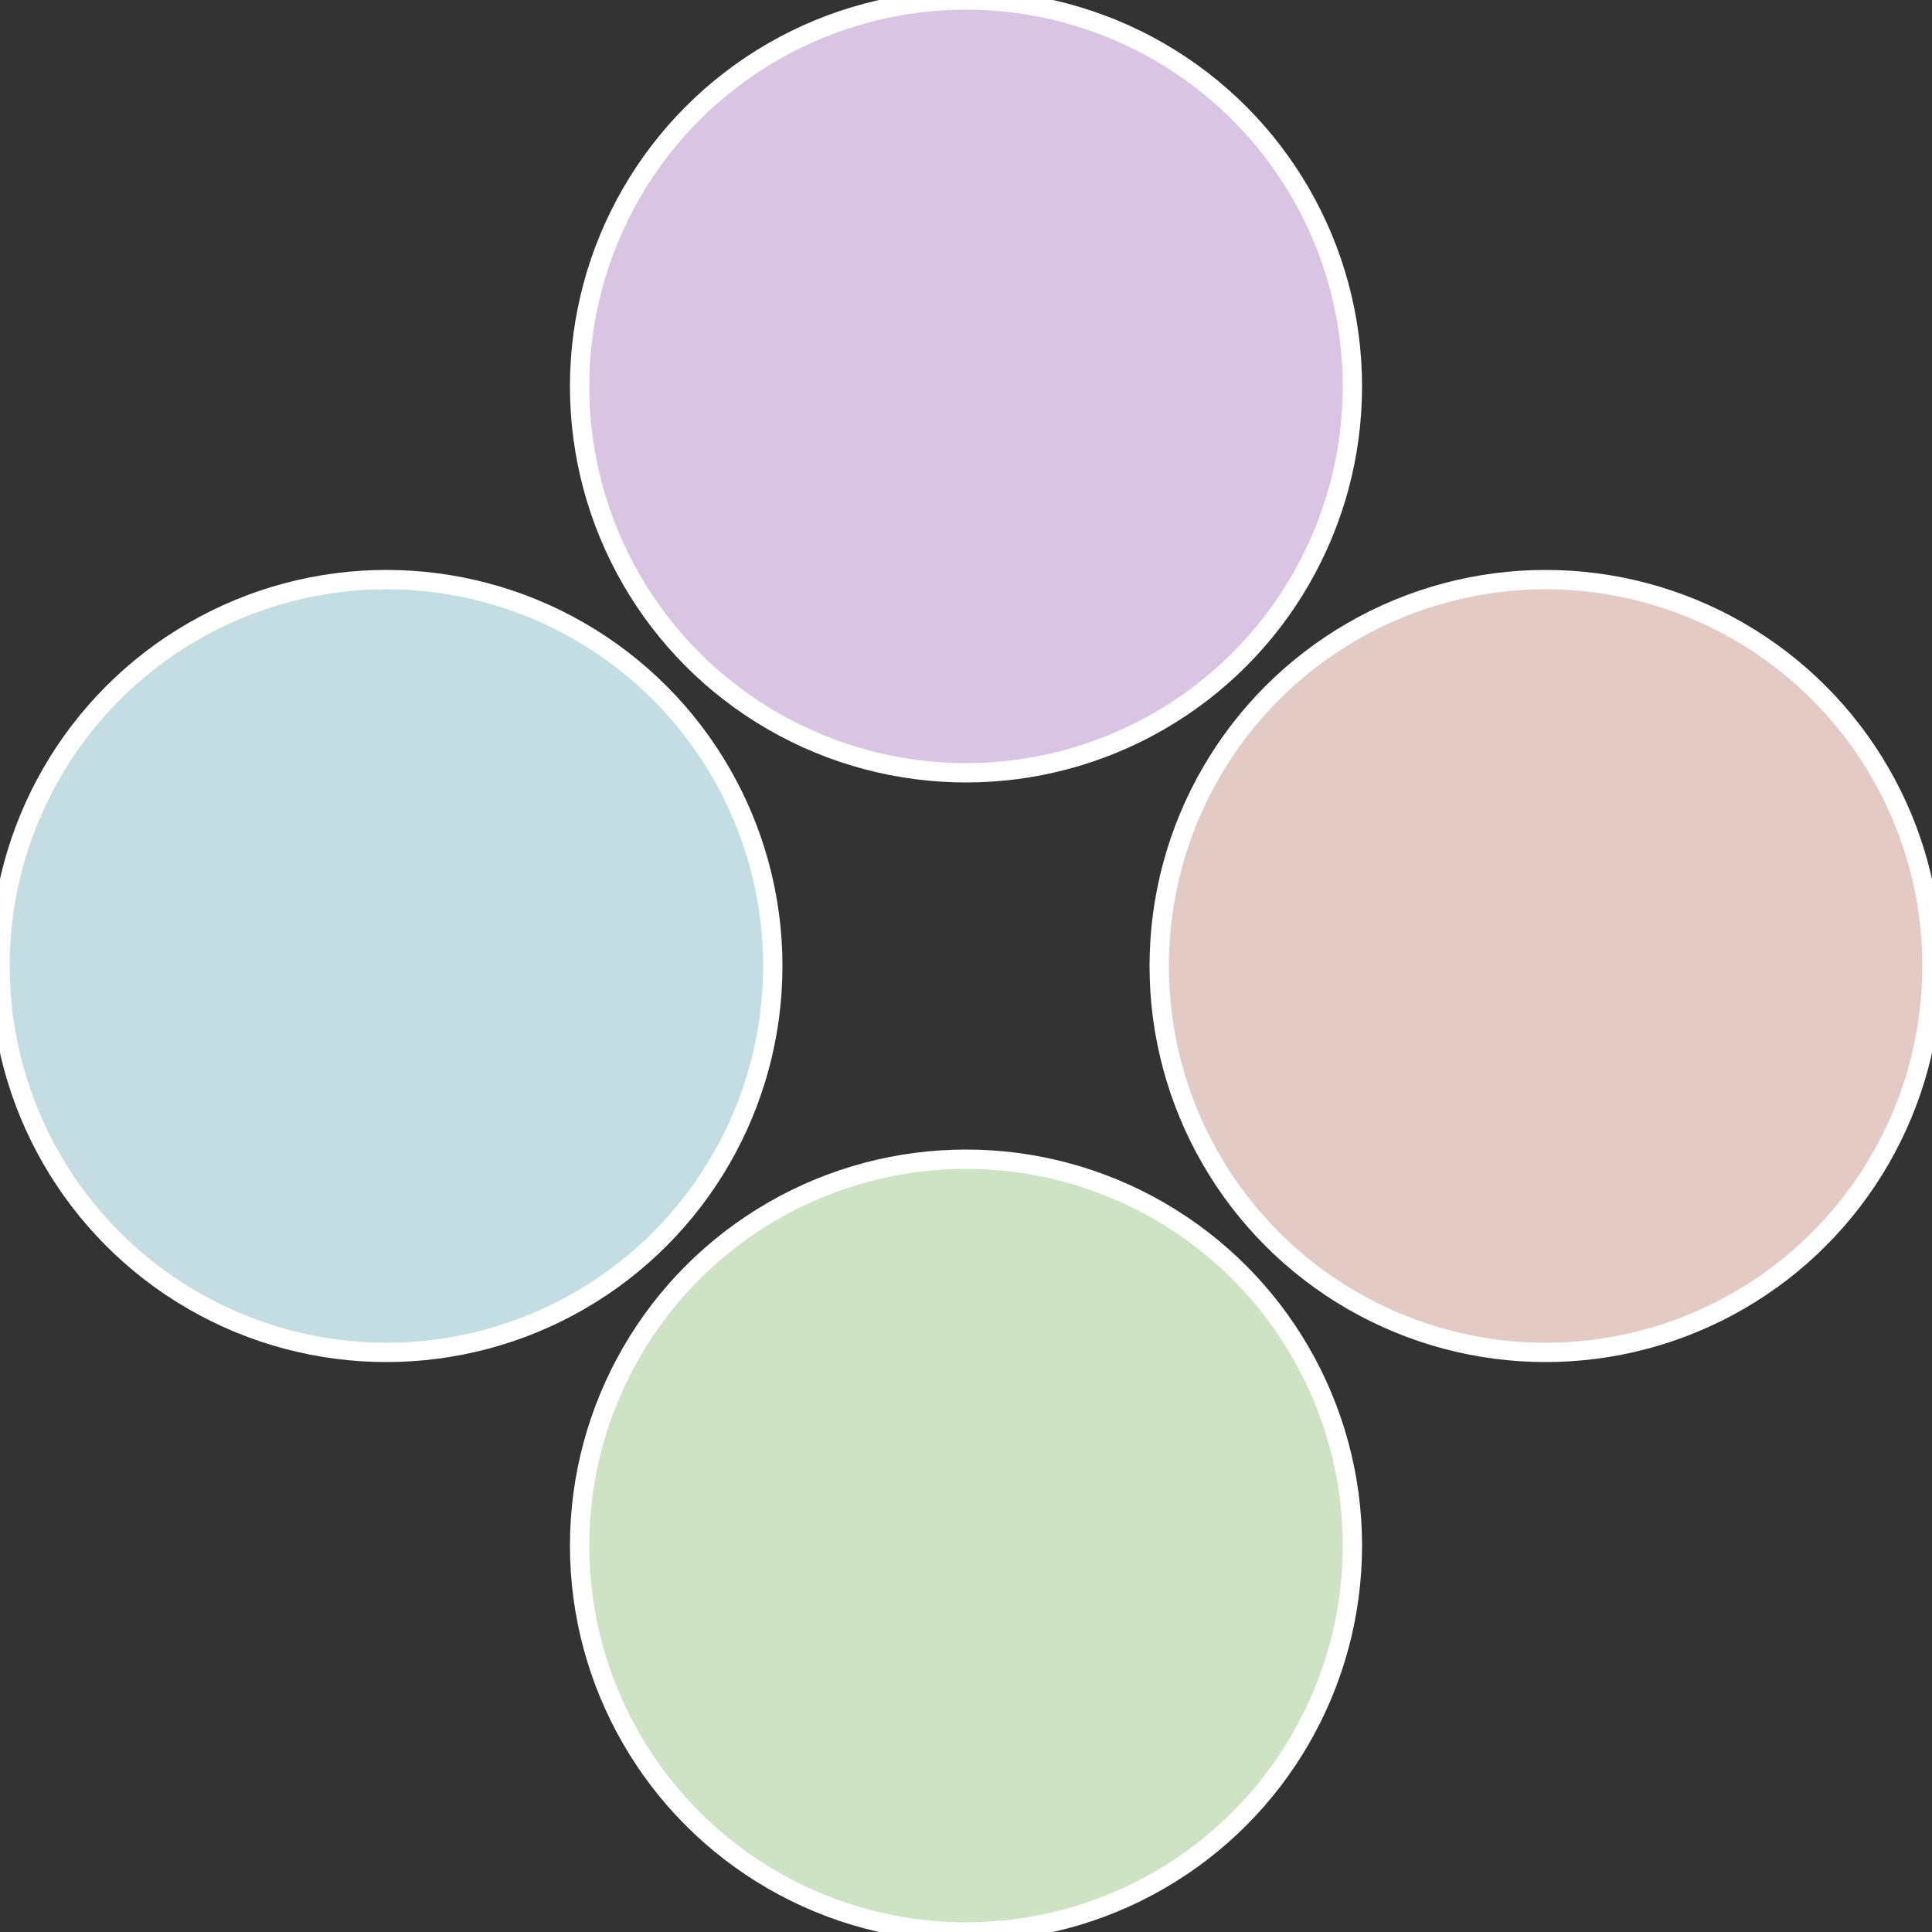 <?xml version="1.0" standalone="no"?>
<svg width="500" height="500" viewBox="-1 -1 2 2" xmlns="http://www.w3.org/2000/svg">
 
                <rect x="-1" y="-1" width="2" height="2" fill="#333333" stroke="none"/>
 
                <circle cx="0.6" cy="0" r="0.4" fill="#e3cac4" stroke="#fff" stroke-width="1%" />
             
                <circle cx="3.6739403974421E-17" cy="0.6" r="0.4" fill="#cde3c4" stroke="#fff" stroke-width="1%" />
             
                <circle cx="-0.6" cy="7.3478807948841E-17" r="0.4" fill="#c4dde3" stroke="#fff" stroke-width="1%" />
             
                <circle cx="-1.1021821192326E-16" cy="-0.6" r="0.4" fill="#dac4e3" stroke="#fff" stroke-width="1%" />
            </svg>
